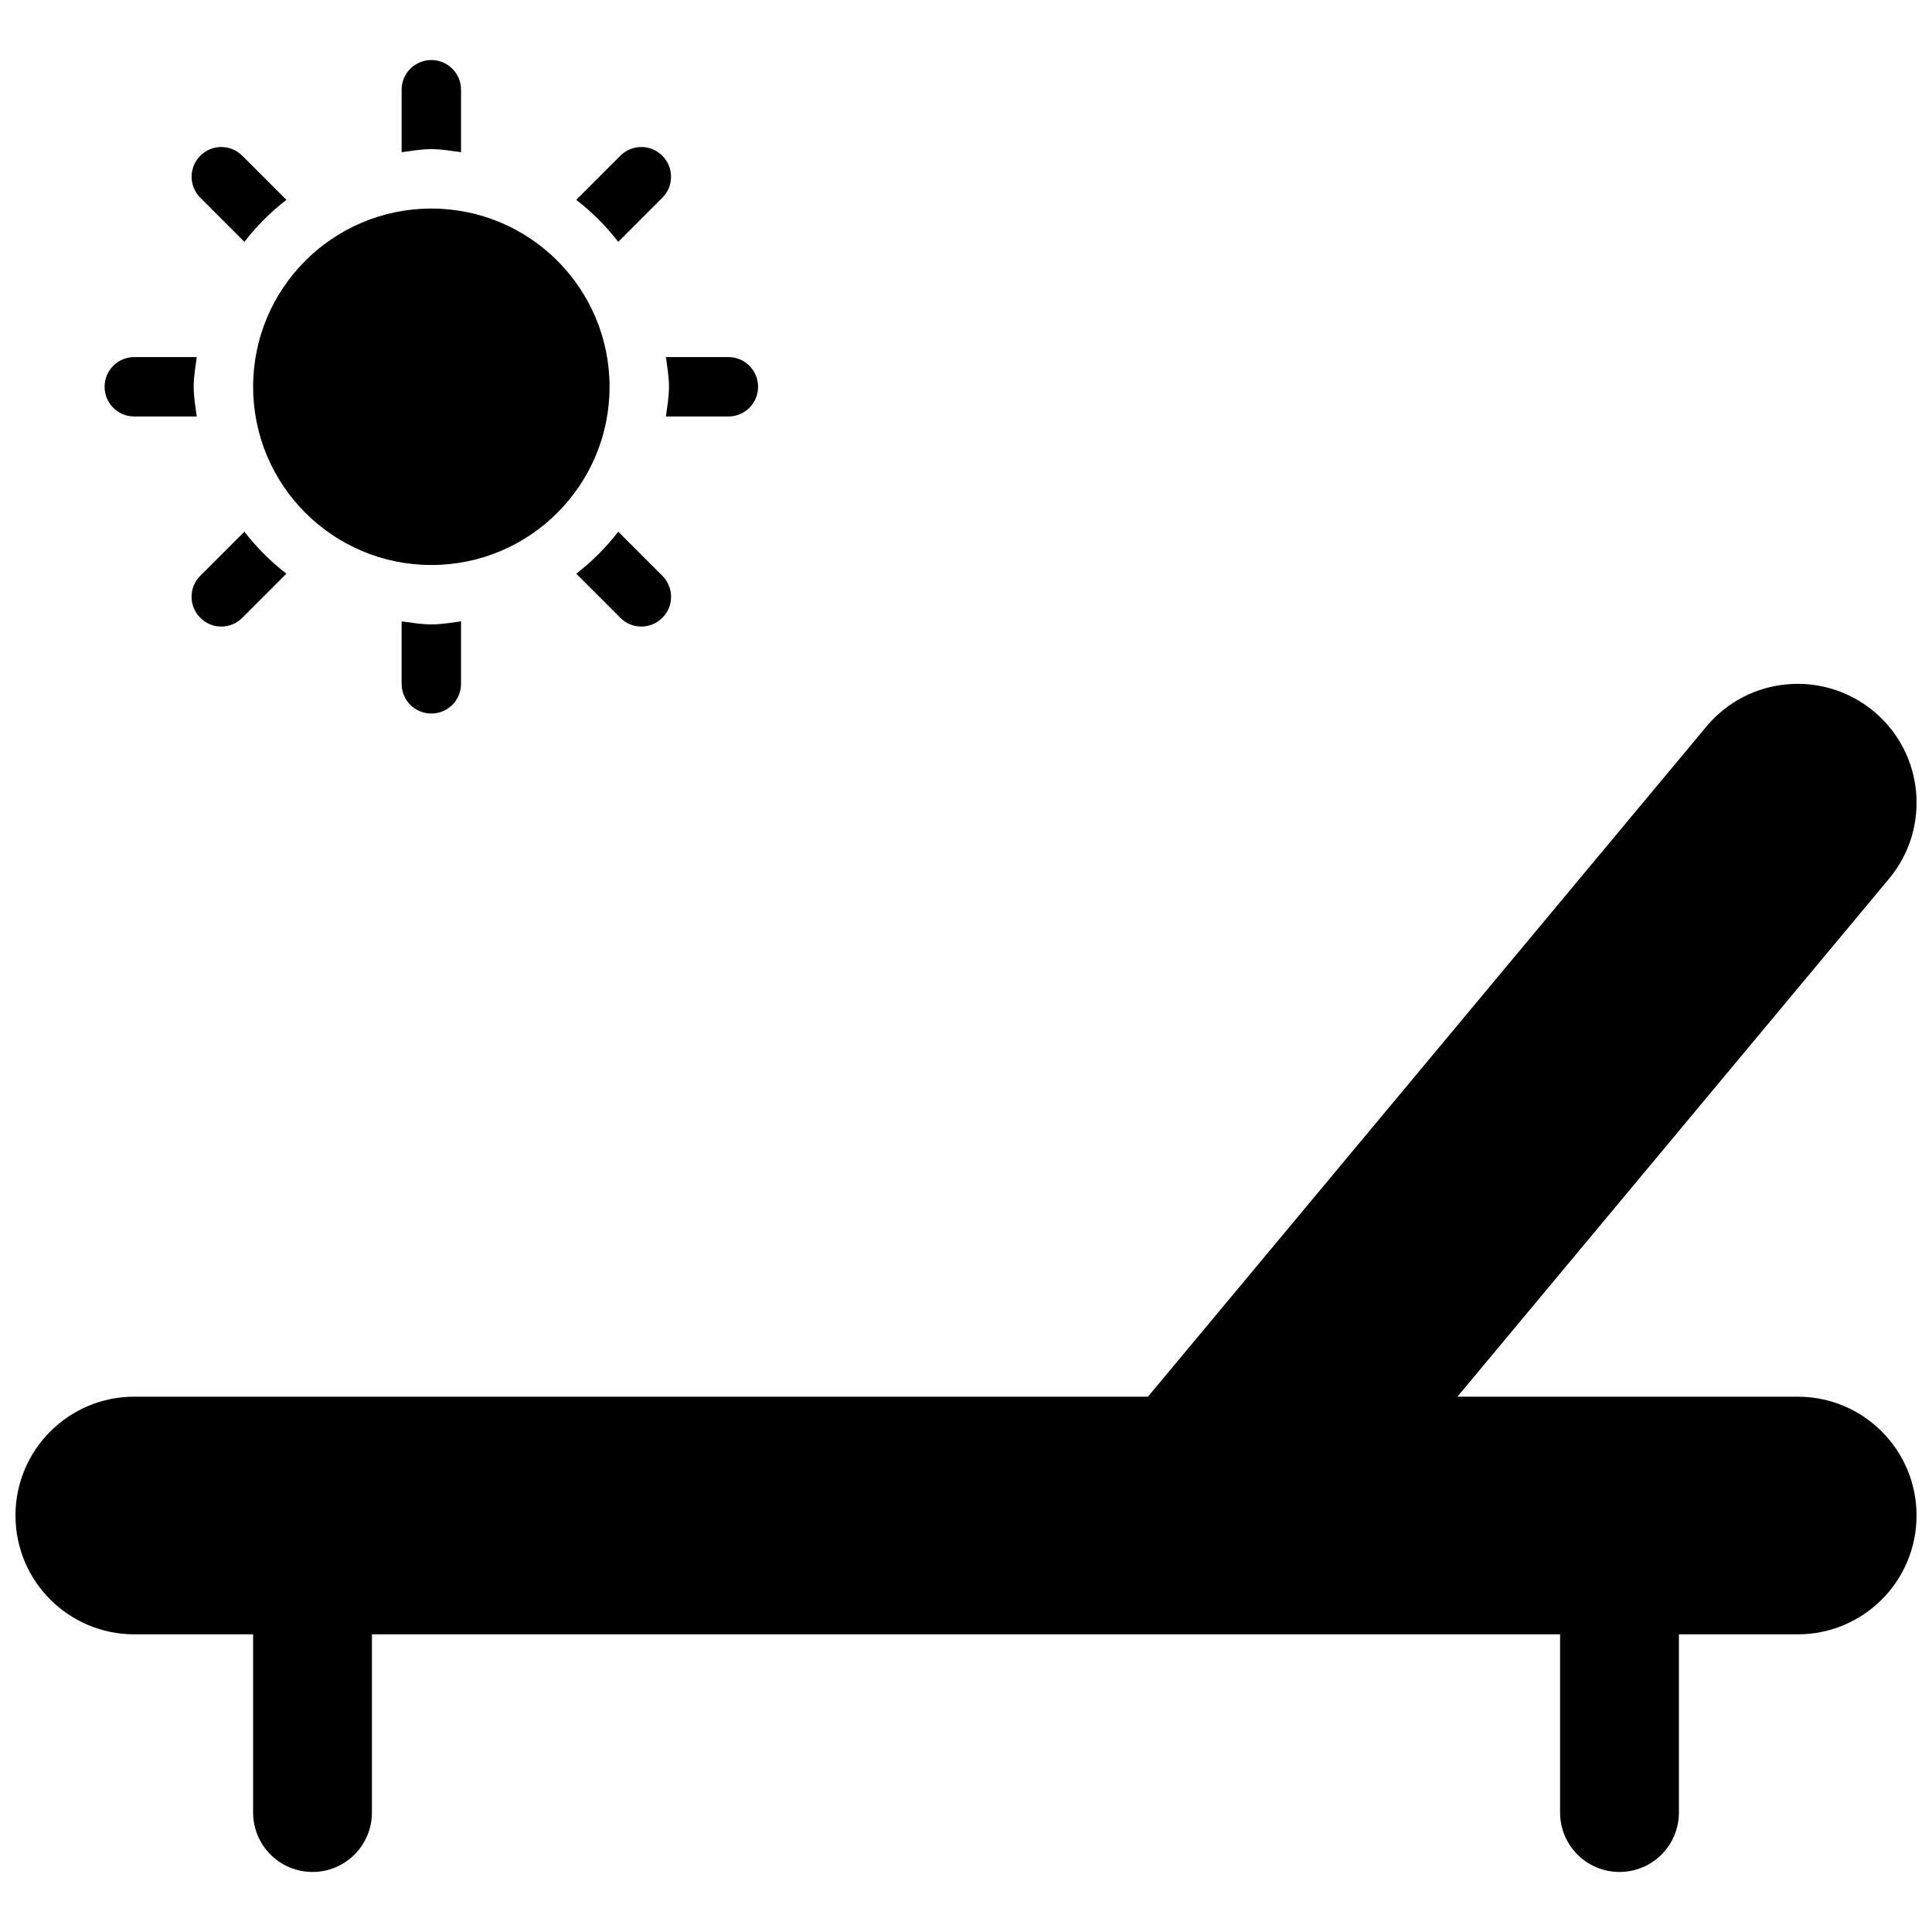 <?xml version="1.0" encoding="UTF-8"?>
<!-- Uploaded to: ICON Repo, www.svgrepo.com, Generator: ICON Repo Mixer Tools -->
<svg width="800px" height="800px" version="1.1" viewBox="144 144 512 512" xmlns="http://www.w3.org/2000/svg">
 <defs>
  <clipPath id="a">
   <path d="m148.09 159h503.81v482h-503.81z"/>
  </clipPath>
 </defs>
 <g clip-path="url(#a)">
  <path d="m305.54 246.5c0 26.074-21.141 47.23-47.23 47.23-26.09 0-47.23-21.156-47.23-47.23 0-26.074 21.141-47.23 47.23-47.23 26.09 0 47.23 21.156 47.23 47.23zm-96.77-38.406c3.227-4.184 6.949-7.902 11.133-11.133l-11.684-11.684c-3.074-3.074-8.059-3.106-11.133 0-3.09 3.074-3.074 8.055 0 11.133zm-13.438 38.406c0-2.707 0.461-5.258 0.801-7.871h-16.543c-4.352 0-7.871 3.508-7.871 7.871 0 4.367 3.519 7.871 7.871 7.871h16.543c-0.34-2.613-0.801-5.164-0.801-7.871zm112.51-38.406 11.684-11.684c3.074-3.074 3.074-8.055 0-11.133-3.074-3.106-8.055-3.074-11.133 0l-11.684 11.684c4.188 3.231 7.906 6.953 11.133 11.133zm-49.535-24.57c2.691 0 5.258 0.461 7.871 0.801v-16.543c0-4.336-3.508-7.871-7.871-7.871-4.367 0-7.871 3.535-7.871 7.871v16.543c2.613-0.34 5.18-0.801 7.871-0.801zm49.535 101.38c-3.227 4.184-6.949 7.902-11.133 11.133l11.684 11.684c3.074 3.106 8.059 3.106 11.133 0 3.106-3.074 3.074-8.059 0-11.133zm29.184-46.277h-16.543c0.34 2.613 0.801 5.164 0.801 7.871 0 2.707-0.461 5.258-0.801 7.871h16.543c4.336 0 7.871-3.504 7.871-7.871 0-4.367-3.535-7.871-7.871-7.871zm-128.26 46.277-11.684 11.684c-3.09 3.074-3.09 8.059 0 11.133 3.074 3.106 8.059 3.106 11.133 0l11.684-11.684c-4.184-3.231-7.902-6.949-11.133-11.133zm49.539 24.57c-2.691 0-5.258-0.461-7.871-0.801v16.543c0 4.367 3.504 7.871 7.871 7.871 4.367 0 7.871-3.508 7.871-7.871v-16.543c-2.613 0.34-5.18 0.801-7.871 0.801zm362.11 204.67h-90.188l114.39-137.27c11.133-13.375 9.316-33.211-4.027-44.34-13.406-11.133-33.211-9.348-44.371 3.996l-148 177.61h-268.63c-17.391 0-31.488 14.086-31.488 31.488s14.098 31.488 31.488 31.488h31.488v47.23c0 8.703 7.043 15.742 15.742 15.742 8.703 0 15.742-7.043 15.742-15.742v-47.23h314.88v47.23c0 8.703 7.039 15.742 15.742 15.742 8.703 0 15.742-7.043 15.742-15.742v-47.23h31.488c17.402 0 31.488-14.082 31.488-31.488 0-17.402-14.082-31.488-31.484-31.488z"/>
 </g>
</svg>